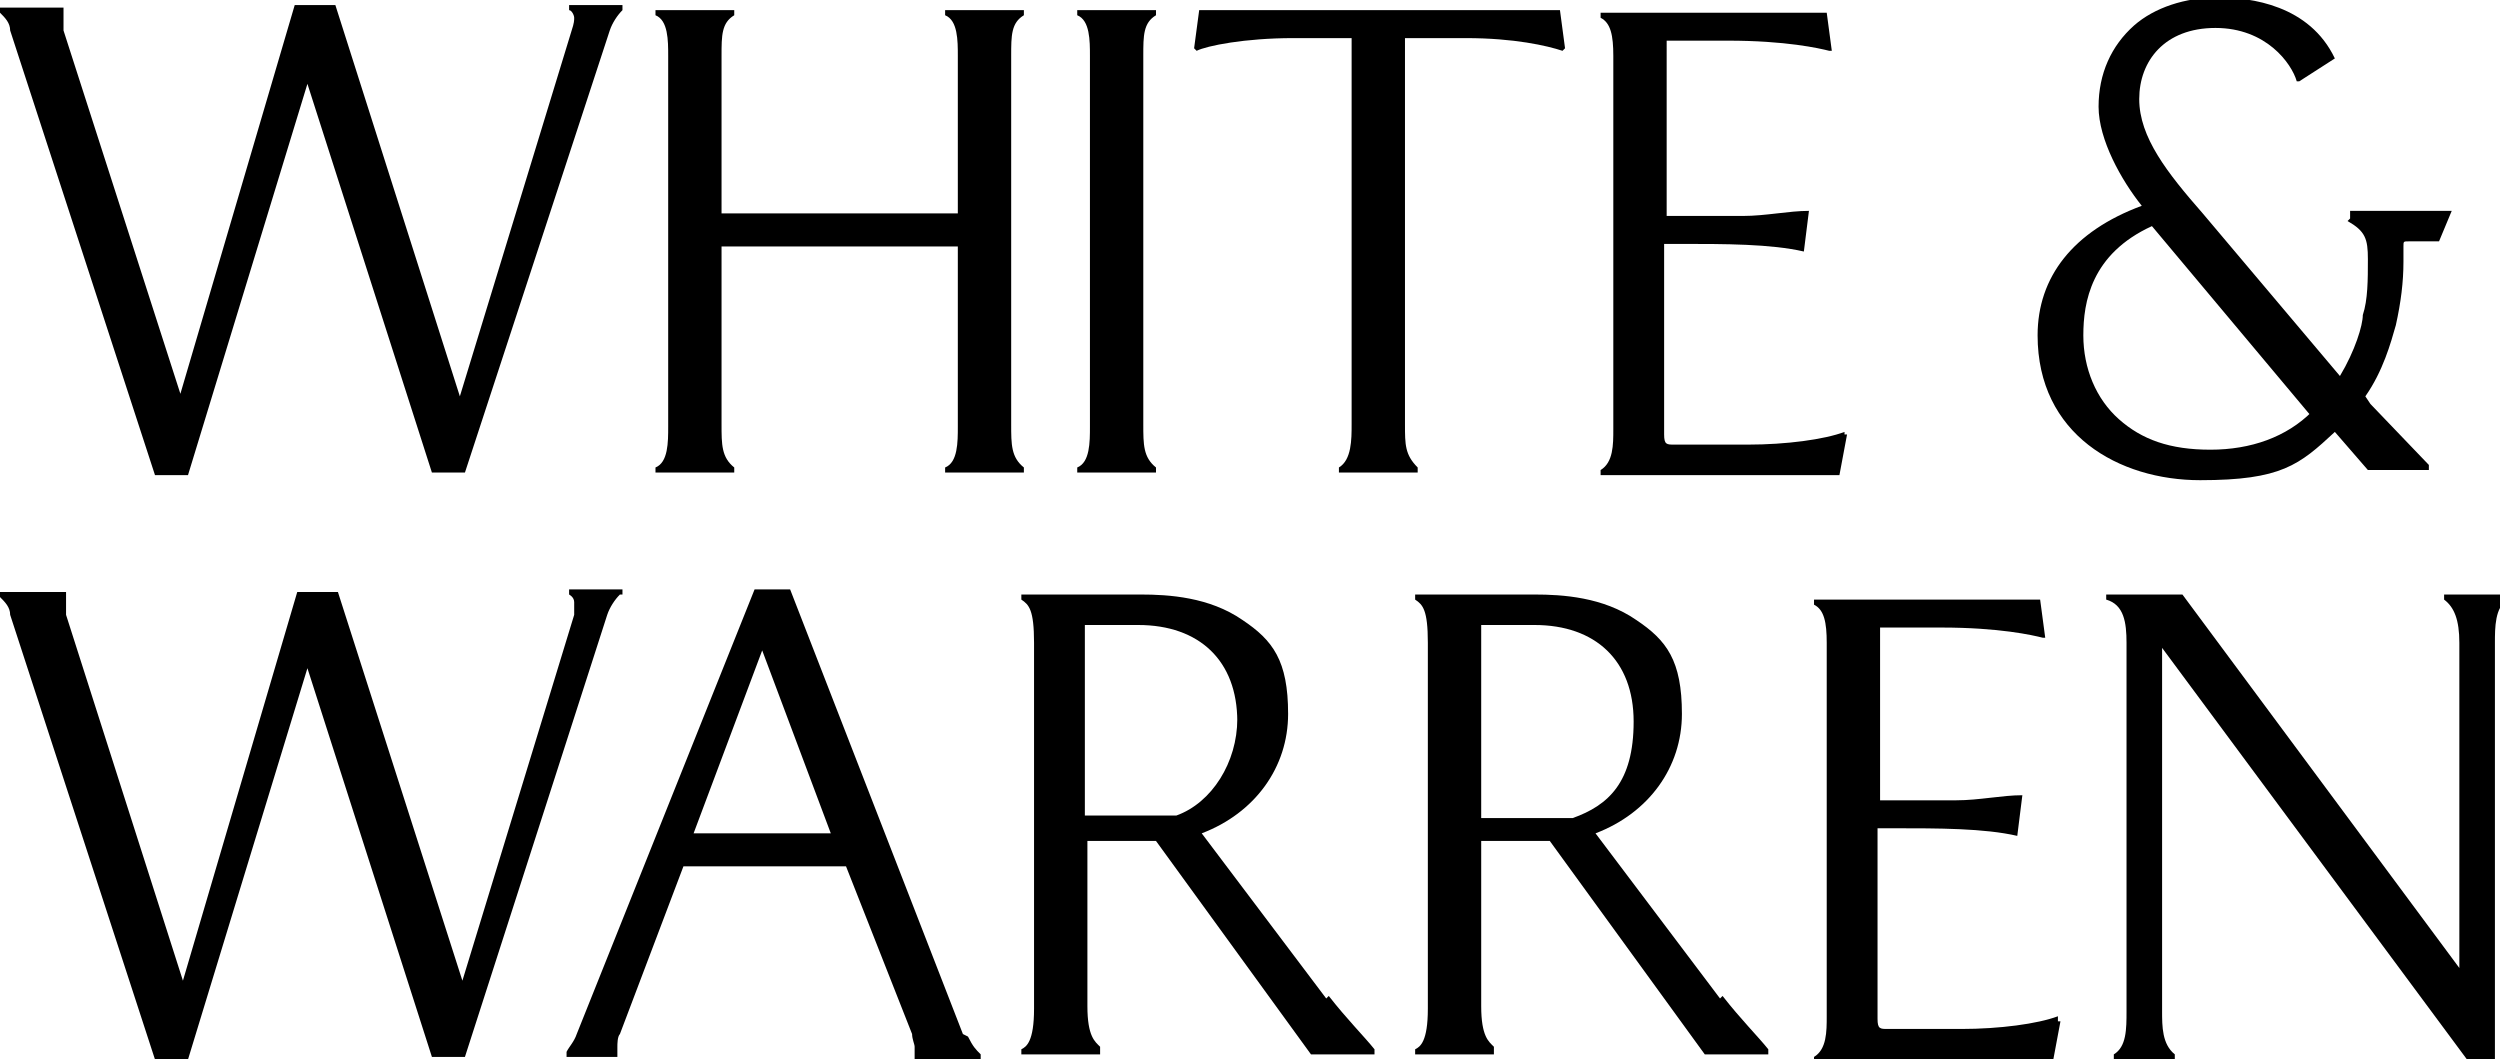 <svg viewBox="0 0 98.4 41.7" version="1.1" xmlns="http://www.w3.org/2000/svg" id="Layer_1">
  
  <path d="M22.4.4h0c.1,0,.2.2.2.3s0,.2-.1.5l-4.4,14.4L13.2.2h0s-1.6,0-1.6,0l-4.5,15.3L2.5,1.2c0,0,0-.3,0-.4s0-.3,0-.3h0v-.2H0v.2h0c.2.2.4.4.4.7l5.7,17.5h0s1.3,0,1.3,0L12.1,3.3l4.9,15.3h0s1.3,0,1.3,0L24,1.2c.1-.3.3-.6.5-.8h0v-.2h-2.1v.2h0Z"></path>
  <path d="M37.2.6h0c.5.2.5,1,.5,1.6v6.2h-9.3V2.2c0-.8,0-1.3.5-1.6h0v-.2h-3.1v.2h0c.5.2.5,1,.5,1.6v14.6c0,.6,0,1.4-.5,1.6h0v.2h3.1v-.2h0c-.5-.4-.5-.9-.5-1.7v-7h9.3v7.1c0,.6,0,1.4-.5,1.6h0v.2h3.1v-.2h0c-.5-.4-.5-.9-.5-1.7V2.2c0-.8,0-1.3.5-1.6h0v-.2h-3.1v.2Z"></path>
  <path d="M42.4.6h0c.5.2.5,1,.5,1.6v14.6c0,.6,0,1.4-.5,1.6h0v.2h3.1v-.2h0c-.5-.4-.5-.9-.5-1.7V2.2c0-.8,0-1.3.5-1.6h0v-.2h-3.1v.2Z"></path>
  <path d="M47.2.4l-.2,1.5h0s.1.1.1.1h0c.4-.2,1.9-.5,3.8-.5h2.3v15.2c0,.6,0,1.4-.5,1.7h0v.2h3.1v-.2h0c-.5-.5-.5-.9-.5-1.7V1.5h2.4c1.9,0,3.2.3,3.8.5h0s.1-.1.1-.1l-.2-1.5h-14.1,0Z"></path>
  <path d="M72.6,17c-.8.3-2.3.5-3.8.5h-2.9c-.3,0-.4,0-.4-.4v-7.5h.6c1.8,0,3.6,0,4.9.3h0s.2-1.6.2-1.6h0c-.8,0-1.7.2-2.6.2h-3V1.6h2.4c2.3,0,3.6.3,4,.4h0s.1,0,.1,0l-.2-1.5h-8.9v.2h0c.4.2.5.7.5,1.5v14.7c0,.6,0,1.3-.5,1.6h0v.2h9.4l.3-1.6h-.1c0,0,0,0,0,0h0,0Z"></path>
  <path d="M92.4,8.7h0c.7.4.8.7.8,1.5s0,1.6-.2,2.2c0,.4-.3,1.4-.9,2.4l-5.4-6.4c-1.4-1.6-2.5-3-2.5-4.5s1-2.8,3-2.8,3,1.4,3.2,2.1h0s.1,0,.1,0l1.4-.9h0c-1-2.1-3.3-2.4-4.6-2.4s-2.5.4-3.3,1.1c-.9.8-1.4,1.9-1.4,3.2s.9,2.9,1.7,3.9c-2.7,1-4.1,2.8-4.1,5.1,0,3.9,3.2,5.7,6.4,5.7s3.9-.6,5.3-1.9l1.3,1.5h0s2.4,0,2.4,0v-.2l-2.3-2.4-.2-.3c.7-1,1-2.1,1.2-2.8.2-.9.3-1.7.3-2.5v-.6c0-.2,0-.2.2-.2h1.2l.5-1.2h-4v.3h0ZM91,16.2c-1,1-2.4,1.5-4,1.5s-2.7-.4-3.6-1.2c-.9-.8-1.4-2-1.4-3.3s.3-3.2,2.7-4.3l6.2,7.4h0Z"></path>
  <path d="M24.5,23.4h0v-.2h-2.1v.2h0c0,0,.2.1.2.3s0,.2,0,.5l-4.4,14.4-4.9-15.3h0s-1.6,0-1.6,0l-4.5,15.3-4.6-14.4c0,0,0-.3,0-.4s0-.3,0-.3h0v-.2H0v.2h0c.2.2.4.4.4.7l5.7,17.5h1.3l4.7-15.4,4.9,15.3h0s1.3,0,1.3,0l5.6-17.4c.1-.3.3-.6.5-.8h0,0Z"></path>
  <path d="M37.9,40.7l-6.8-17.5h0s-1.4,0-1.4,0l-7,17.5c-.1.3-.3.5-.4.7h0v.2h2v-.2h0c0,0,0-.1,0-.2s0-.4.1-.5l2.5-6.6h6.4l2.6,6.6c0,.2.1.4.1.5s0,.2,0,.2h0v.3h2.6v-.2h0c-.2-.2-.3-.3-.5-.7h0s0,0,0,0ZM27.3,32.8l2.7-7.2,2.7,7.2h-5.5Z"></path>
  <path d="M52.2,39.3l-4.9-6.5c2.1-.8,3.4-2.6,3.4-4.7s-.6-2.9-1.8-3.7c-1.3-.9-2.9-1-4-1h-4.7v.2h0c.3.2.5.4.5,1.7v14.4c0,1.3-.3,1.5-.5,1.6h0v.2h3.1v-.2h0s0,0,0-.1c-.2-.2-.5-.4-.5-1.6v-6.5h2.7l6.1,8.4h0s2.5,0,2.5,0v-.2h0c-.4-.5-1.1-1.2-1.8-2.1h0ZM48.7,28.3c0,1.7-1,3.3-2.4,3.8h-3.6v-7.5h2.1c2.4,0,3.9,1.4,3.9,3.8h0Z"></path>
  <path d="M67.7,39.3l-4.9-6.5c2.1-.8,3.4-2.6,3.4-4.7s-.6-2.9-1.8-3.7c-1.3-.9-2.9-1-4-1h-4.7v.2h0c.3.2.5.4.5,1.7v14.4c0,1.3-.3,1.5-.5,1.6h0v.2h3.1v-.2h0s0,0,0-.1c-.2-.2-.5-.4-.5-1.6v-6.5h2.7l6.1,8.4h0s2.5,0,2.5,0v-.2h0c-.4-.5-1.1-1.2-1.8-2.1h0ZM58.3,24.6h2.1c2.4,0,3.9,1.4,3.9,3.8s-1,3.3-2.4,3.8h-3.6v-7.5h0Z"></path>
  <path d="M81,40c-.8.3-2.3.5-3.8.5h-2.9c-.3,0-.4,0-.4-.4v-7.5h.6c1.8,0,3.6,0,4.9.3h0s.2-1.6.2-1.6h0c-.8,0-1.7.2-2.6.2h-3v-6.8h2.4c2.3,0,3.6.3,4,.4h0s.1,0,.1,0l-.2-1.5h0s-8.9,0-8.9,0v.2h0c.4.2.5.7.5,1.5v14.7c0,.6,0,1.3-.5,1.6h0v.2h9.4l.3-1.6h-.1c0,0,0,0,0,0h0,0Z"></path>
  <path d="M96.2,23.6h0c.4.3.6.8.6,1.7v12.8h0l-10.9-14.7h0s-3,0-3,0v.2h0c.7.2.8.9.8,1.7v14.5c0,.7,0,1.4-.5,1.7h0v.2h2.4v-.2h0c-.5-.4-.5-1.1-.5-1.7v-14.3l12,16.2h0s1.1,0,1.1,0v-16.4c0-.6,0-1.4.5-1.7h0v-.2h-2.5v.2Z"></path>
</svg>